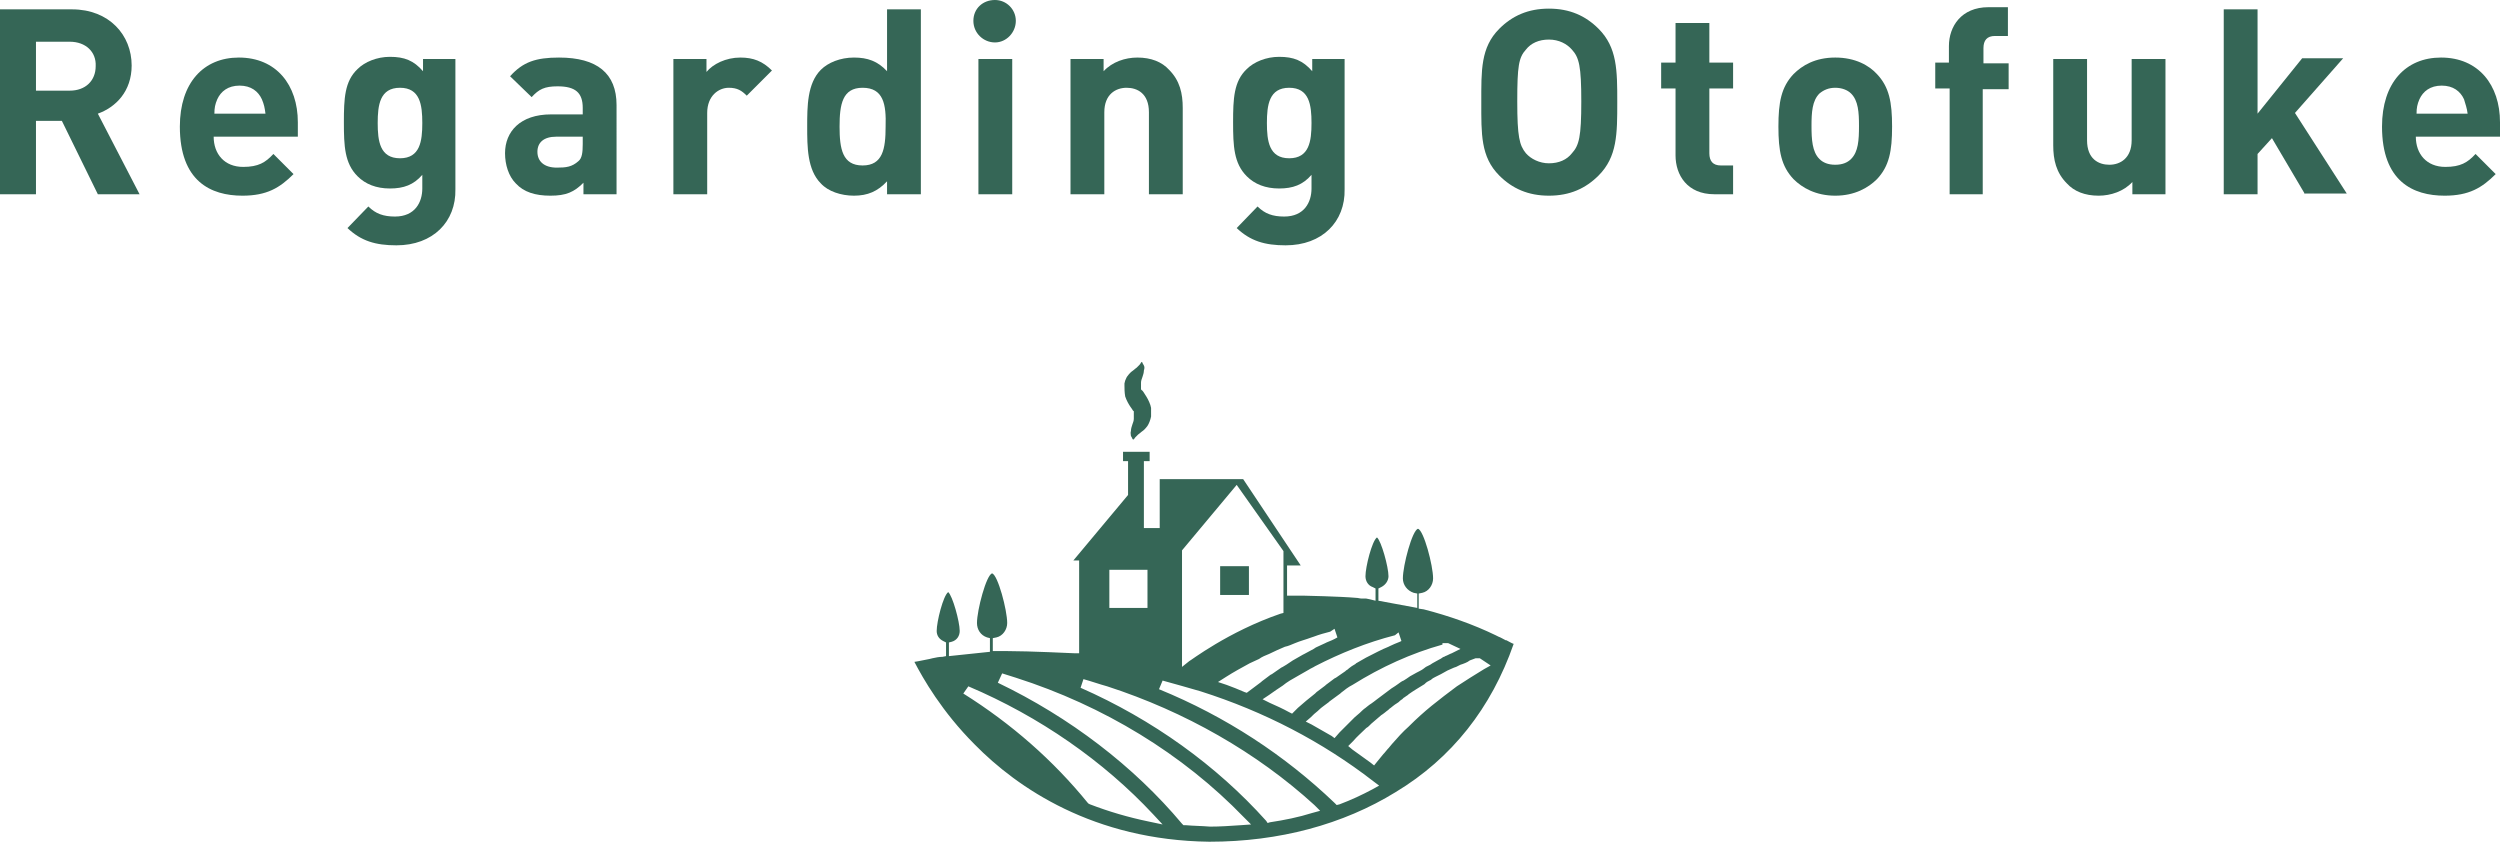 <?xml version="1.0" encoding="utf-8"?>
<!-- Generator: Adobe Illustrator 18.1.1, SVG Export Plug-In . SVG Version: 6.00 Build 0)  -->
<svg version="1.1" id="レイヤー_1" xmlns="http://www.w3.org/2000/svg" xmlns:xlink="http://www.w3.org/1999/xlink" x="0px"
	 y="0px" width="347.5px" height="117px" viewBox="0 0 347.5 117" enable-background="new 0 0 347.5 117" xml:space="preserve">
<g>
	<g>
		<rect x="169.6" y="78.7" fill="#356656" width="4" height="4"/>
	</g>
	<path fill="#356656" d="M157.5,61.1c0,0,0,0-0.1-0.1c0-0.1-0.1-0.2-0.2-0.4c0-0.2-0.1-0.4,0-0.7c0-0.3,0.1-0.6,0.2-0.9
		c0.1-0.3,0.2-0.5,0.2-0.8c0-0.2,0-0.4,0-0.6l0-0.1l0,0c0-0.1,0,0.1,0,0.1l0,0l0,0l0,0l0,0c0-0.1,0-0.2,0-0.3c0,0,0-0.1,0-0.1
		c0,0,0-0.1-0.1-0.1c-0.1-0.2-0.2-0.3-0.4-0.6c-0.2-0.3-0.5-0.8-0.7-1.4c-0.1-0.6-0.1-1.1-0.1-1.5l0-0.1l0-0.2
		c0-0.1,0.1-0.3,0.1-0.4c0.1-0.2,0.2-0.5,0.3-0.6c0.3-0.4,0.5-0.6,0.8-0.8c0.2-0.2,0.4-0.3,0.5-0.4c0.1-0.1,0.3-0.3,0.4-0.4
		c0.1-0.1,0.2-0.3,0.2-0.3c0.1-0.1,0.1-0.1,0.1-0.1s0,0,0.1,0.1c0,0.1,0.1,0.2,0.2,0.4c0.1,0.2,0.1,0.4,0,0.7c0,0.3-0.1,0.6-0.2,0.9
		c-0.1,0.3-0.2,0.5-0.2,0.8c0,0.1,0,0.2,0,0.3c0,0.1,0,0.1,0,0.1l0,0.1l0,0.1l0,0.1l0,0.1l0,0c0-0.1,0,0,0-0.1l0,0l0,0l0,0l0,0.2
		c0,0,0,0.1,0.1,0.1c0,0,0,0.1,0.1,0.1c0.1,0.1,0.2,0.3,0.4,0.6c0.2,0.3,0.5,0.8,0.7,1.4c0,0.1,0.1,0.3,0.1,0.4c0,0.2,0,0.3,0,0.5
		c0,0.1,0,0.2,0,0.3l0,0l0,0l0,0l0,0c0,0,0,0.1,0,0.1l0,0.1l0,0.2c-0.1,0.5-0.3,1-0.5,1.3c-0.3,0.4-0.5,0.6-0.8,0.8
		c-0.2,0.2-0.4,0.3-0.5,0.4c-0.1,0.1-0.3,0.3-0.4,0.4c-0.1,0.1-0.2,0.3-0.2,0.3C157.6,61,157.5,61.1,157.5,61.1z"/>
	<g>
		<path fill="#356656" d="M168.1,117c-16.1-0.2-26.7-7.5-32.6-13.5c-4.6-4.6-7.2-9.2-8.4-11.5c0.7-0.1,1.5-0.3,2.1-0.4l0,0l0.4-0.1
			c0.5-0.1,0.9-0.2,1.4-0.2l0.5-0.1l0-0.5v-1.4l-0.4-0.2c-0.6-0.3-0.9-0.8-0.9-1.4c0-1.3,0.9-4.9,1.6-5.4c0.6,0.5,1.6,4.1,1.6,5.4
			c0,0.7-0.4,1.3-1.1,1.5l-0.4,0.1v1.9l5.7-0.6v-1.9l-0.4-0.1c-0.9-0.3-1.4-1.1-1.4-2c0-1.8,1.3-6.7,2.1-6.9
			c0.8,0.2,2.1,5.1,2.1,6.9c0,0.9-0.6,1.8-1.5,2l-0.5,0.1v1.8l0.7,0c0.3,0,0.8,0,1.3,0c3.1,0,9.2,0.3,9.3,0.3l0.7,0V77.9h-0.8
			l7.6-9.1v-4.7h-0.7v-1.3h3.7v1.3h-0.8v9.3h2.2v-6.8h11.6l8,12h-1.9v4.2l0.6,0c1.1,0,1.8,0,1.8,0c0.1,0,4.9,0.1,7.2,0.3
			c0.3,0,0.5,0.1,0.8,0.1l0.2,0l0.3,0l0.1,0l0.5,0.1l0.8,0.2v-1.7l-0.4-0.2c-0.6-0.2-1-0.8-1-1.5c0-1.3,0.9-4.9,1.6-5.4
			c0.6,0.5,1.6,4.1,1.6,5.4c0,0.6-0.4,1.2-1,1.5l-0.4,0.2v1.7l5.4,1v-2l-0.5-0.1c-0.9-0.3-1.5-1.1-1.5-2c0-1.8,1.3-6.7,2.1-6.9
			c0.8,0.2,2.1,5.1,2.1,6.9c0,0.9-0.6,1.8-1.5,2l-0.5,0.1v2.1l0.7,0.1c3.5,0.9,6.9,2.1,10,3.6l0.4,0.2c0.3,0.1,0.6,0.3,1,0.5l0.1,0
			c0.4,0.2,0.7,0.4,1,0.5c-3.1,8.9-8.6,15.9-16.4,20.6C186.7,114.6,177.8,117,168.1,117z M138.7,94.9c10,4.8,18.9,11.6,25.6,19.6
			l0.2,0.2l0.3,0c1.1,0.1,2.2,0.1,3.4,0.2c0,0,0,0,0,0c1.4,0,2.8-0.1,4.3-0.2l1.4-0.1l-1-1c-8.5-8.8-19.5-15.5-31.7-19.4
			c-0.6-0.2-1.3-0.4-1.9-0.6L138.7,94.9z M133.9,96.4c6.7,4.2,12.5,9.3,17.3,15.2l0.1,0.1l0.2,0.1c2.6,1,5.3,1.8,8.2,2.4l1.9,0.4
			l-1.3-1.4c-6.9-7.4-15.8-13.6-25.7-17.8L133.9,96.4z M150.2,95.6c10,4.4,18.9,10.8,25.8,18.5l0.2,0.3l0.3-0.1c2-0.3,4-0.7,5.9-1.3
			l1.1-0.3l-0.8-0.8c-8-7.3-18-13-28.8-16.5c-1.1-0.3-2.2-0.7-3.3-1L150.2,95.6z M161.1,95.8c9.3,3.8,17.5,9.2,24.4,15.8l0.3,0.3
			l0.4-0.1c1.6-0.6,3.1-1.3,4.6-2.1l0.9-0.5l-0.8-0.6c-7.1-5.5-15.2-9.7-24-12.5c-1.7-0.5-3.5-1-5.3-1.5L161.1,95.8z M205.1,91.5
			L205.1,91.5c-0.3,0.1-0.5,0.2-0.8,0.3L204,92c-0.2,0.1-0.4,0.2-0.7,0.3l-0.3,0.1c-0.2,0.1-0.4,0.2-0.6,0.3l-0.3,0.1
			c-0.2,0.1-0.9,0.4-0.9,0.4c-0.2,0.1-0.9,0.5-0.9,0.5c-0.2,0.1-0.4,0.2-0.6,0.3l-0.2,0.1c-0.2,0.1-0.4,0.2-0.6,0.4l-0.2,0.1
			c-0.2,0.1-0.4,0.2-0.6,0.4l-0.1,0.1c-0.8,0.5-1.5,0.9-2.2,1.4l-0.1,0.1c-0.2,0.1-0.4,0.3-0.6,0.4l-0.2,0.2
			c-0.2,0.1-0.4,0.3-0.5,0.4l-0.3,0.2c-0.2,0.1-0.8,0.6-0.8,0.6c-0.2,0.1-0.3,0.3-0.5,0.4c0,0-0.6,0.5-0.8,0.6c0,0-0.6,0.5-0.7,0.6
			c0,0-0.6,0.5-0.7,0.6l-0.2,0.2c-0.2,0.2-0.3,0.3-0.5,0.4l-0.1,0.1c-0.6,0.6-1.2,1.1-1.7,1.7l-0.7,0.7l0.6,0.5
			c0.8,0.6,1.7,1.2,2.5,1.8l0.5,0.4l0.4-0.5c0.3-0.4,0.6-0.7,0.9-1.1l0.1-0.1c0.2-0.2,0.3-0.4,0.5-0.6l0.1-0.1
			c0.2-0.2,0.3-0.4,0.5-0.6c0.7-0.8,1.5-1.7,2.3-2.4l0.1-0.1c1-1,2-1.9,3.1-2.8c1.1-0.9,2.3-1.8,3.5-2.7c1.2-0.8,2.5-1.6,3.8-2.4
			l0.9-0.5l-0.9-0.6l-0.3-0.2l-0.3-0.2L205.1,91.5L205.1,91.5L205.1,91.5z M188,95.2c-0.6,0.3-1.1,0.7-1.6,1.1l-0.1,0.1
			c-0.5,0.4-1,0.7-1.5,1.1l-0.1,0.1c-0.5,0.4-1,0.7-1.4,1.1l-0.1,0.1c-0.4,0.3-0.7,0.6-1,0.9l-0.7,0.6l0.8,0.4
			c0.9,0.5,1.9,1.1,2.8,1.6l0.4,0.3l0.7-0.8l0.4-0.4l0.3-0.3c0.1-0.1,0.6-0.6,0.7-0.7l0.7-0.7c0.2-0.2,0.5-0.4,0.7-0.6
			c0,0,0.6-0.6,0.8-0.7c0,0,0.6-0.5,0.8-0.6c0,0,0.7-0.5,0.8-0.6l0.4-0.3l0.4-0.3l0.4-0.3l0.8-0.6c0.2-0.1,0.9-0.6,0.9-0.6
			c0.3-0.2,0.5-0.4,0.8-0.5c0,0,0.8-0.5,0.9-0.6l0.9-0.5c0,0,0.8-0.4,0.9-0.5l0.4-0.3l0.6-0.3l0.3-0.2c0.2-0.1,0.9-0.5,0.9-0.5
			c0.2-0.1,0.4-0.2,0.5-0.3c0.1-0.1,0.3-0.1,0.4-0.2c0.3-0.1,0.6-0.3,0.9-0.4l1.2-0.6l-1.7-0.8h-0.8l0,0.2
			C196.2,90.8,192,92.7,188,95.2L188,95.2z M193.9,88.3c-3.9,1-7.6,2.5-11.1,4.3c-0.3,0.2-0.6,0.3-0.9,0.5c-0.5,0.3-0.9,0.5-1.4,0.8
			c-0.9,0.5-1.6,0.9-2.2,1.4c-0.3,0.2-0.6,0.4-0.9,0.6c-0.3,0.2-0.7,0.5-1,0.7l-0.9,0.6l1,0.5c0.9,0.4,1.8,0.8,2.7,1.3l0.4,0.2
			l0.8-0.8c0.8-0.7,1.5-1.3,2.4-2l0.2-0.2c0.4-0.3,0.8-0.6,1.2-0.9l0.1-0.1c0.4-0.3,0.8-0.6,1.2-0.9l0.2-0.1
			c0.4-0.3,0.9-0.6,1.3-0.9l0.1-0.1c0.2-0.1,0.3-0.2,0.4-0.3l0.4-0.3c0.2-0.1,0.3-0.2,0.5-0.3l0.1-0.1c0.5-0.3,0.9-0.5,1.4-0.8
			l0.2-0.1c1-0.5,1.9-1,2.9-1.4l0.2-0.1c0.4-0.2,0.9-0.4,1.4-0.6l0.2-0.1l-0.4-1.2L193.9,88.3z M184.9,87.8
			c-0.8,0.2-1.5,0.4-2.3,0.7l-0.3,0.1c-0.8,0.3-1.6,0.5-2.3,0.8c-0.5,0.2-0.9,0.4-1.4,0.5c-0.7,0.3-1.4,0.6-2.2,1
			c-0.5,0.2-1,0.4-1.4,0.7c-0.4,0.2-0.9,0.4-1.3,0.6c-1.1,0.6-2.2,1.2-3.3,1.9l-1.1,0.7l1.2,0.4c0.8,0.3,1.6,0.6,2.5,1l0.3,0.1
			l0.8-0.6c0.4-0.3,0.8-0.6,1.2-0.9l0.1-0.1c0.4-0.3,0.8-0.6,1.2-0.9l0.2-0.1c0.4-0.3,0.9-0.6,1.3-0.9l0.2-0.1
			c0.2-0.1,0.3-0.2,0.5-0.3l0.9-0.6c0.5-0.3,0.9-0.5,1.4-0.8l0.2-0.1c0.4-0.2,0.9-0.5,1.3-0.7l0.3-0.2c0.4-0.2,0.9-0.4,1.3-0.6
			l0.2-0.1c0.5-0.2,1-0.4,1.5-0.7l-0.4-1.2L184.9,87.8z M164.3,76.5v16.2l1-0.8c0.1,0,5.4-4.1,12.7-6.6l0.4-0.1v-8.6l-6.5-9.2
			L164.3,76.5z M154.2,84.5h5.3v-5.3h-5.3V84.5z"/>
	</g>
</g>
<g>
	<g>
		<path fill="#356656" d="M13.6,27l-5-10.2H5V27H0V1.3h10c5.2,0,8.3,3.6,8.3,7.8c0,3.6-2.2,5.8-4.7,6.7L19.4,27H13.6z M9.7,5.8H5
			v6.8h4.7c2.2,0,3.6-1.4,3.6-3.4C13.4,7.2,11.9,5.8,9.7,5.8z"/>
		<path fill="#356656" d="M29.7,19c0,2.4,1.5,4.2,4.1,4.2c2.1,0,3.1-0.6,4.2-1.8l2.8,2.8c-1.9,1.9-3.7,3-7.1,3c-4.4,0-8.7-2-8.7-9.6
			c0-6.1,3.3-9.6,8.2-9.6c5.2,0,8.2,3.8,8.2,9V19H29.7z M36.4,13.8c-0.5-1.1-1.5-1.9-3.1-1.9s-2.6,0.8-3.1,1.9
			c-0.3,0.7-0.4,1.2-0.4,2h7.1C36.8,15,36.7,14.5,36.4,13.8z"/>
		<path fill="#356656" d="M55.1,34.1c-2.9,0-4.9-0.6-6.8-2.4l2.9-3c1,1,2.1,1.4,3.7,1.4c2.8,0,3.8-2,3.8-3.9v-1.9
			c-1.2,1.4-2.6,1.9-4.5,1.9s-3.4-0.6-4.5-1.7c-1.8-1.8-1.9-4.2-1.9-7.5c0-3.3,0.1-5.7,1.9-7.4c1-1,2.7-1.7,4.5-1.7
			c2,0,3.3,0.5,4.6,2V8.2h4.5v18.1C63.4,30.8,60.2,34.1,55.1,34.1z M55.6,12.2c-2.8,0-3.1,2.4-3.1,4.9c0,2.5,0.3,4.9,3.1,4.9
			c2.8,0,3.1-2.4,3.1-4.9C58.7,14.6,58.4,12.2,55.6,12.2z"/>
		<path fill="#356656" d="M81.1,27v-1.6c-1.3,1.3-2.4,1.8-4.6,1.8c-2.1,0-3.7-0.5-4.8-1.7c-1-1-1.5-2.6-1.5-4.2c0-3,2.1-5.4,6.4-5.4
			H81v-0.9c0-2.1-1-3-3.5-3c-1.8,0-2.6,0.4-3.6,1.5l-3-2.9c1.8-2,3.6-2.6,6.8-2.6c5.3,0,8,2.2,8,6.6V27H81.1z M81,19h-3.7
			c-1.7,0-2.6,0.8-2.6,2.1c0,1.3,0.9,2.2,2.7,2.2c1.3,0,2.1-0.1,3-0.9C80.9,22,81,21.2,81,20V19z"/>
		<path fill="#356656" d="M103.8,13.3c-0.7-0.7-1.3-1.1-2.5-1.1c-1.4,0-3,1.1-3,3.5V27h-4.7V8.2h4.6V10c0.9-1.1,2.7-2,4.7-2
			c1.8,0,3.1,0.5,4.4,1.8L103.8,13.3z"/>
		<path fill="#356656" d="M123.3,27v-1.8c-1.3,1.4-2.7,2-4.6,2c-1.8,0-3.6-0.6-4.6-1.7c-1.9-1.9-1.9-5.1-1.9-7.9s0-6,1.9-7.9
			c1-1,2.7-1.7,4.6-1.7c1.9,0,3.3,0.5,4.6,1.9V1.3h4.7V27H123.3z M119.9,12.2c-2.8,0-3.2,2.3-3.2,5.4c0,3.1,0.4,5.4,3.2,5.4
			s3.2-2.3,3.2-5.4C123.2,14.5,122.8,12.2,119.9,12.2z"/>
		<path fill="#356656" d="M138.3,5.9c-1.6,0-3-1.3-3-3s1.3-2.9,3-2.9c1.6,0,2.9,1.3,2.9,2.9S139.9,5.9,138.3,5.9z M136,27V8.2h4.7
			V27H136z"/>
		<path fill="#356656" d="M159.7,27V15.6c0-2.6-1.6-3.4-3.1-3.4s-3.1,0.9-3.1,3.4V27h-4.7V8.2h4.6v1.7c1.2-1.3,3-1.9,4.7-1.9
			c1.9,0,3.4,0.6,4.4,1.7c1.5,1.5,1.9,3.3,1.9,5.3v12H159.7z"/>
		<path fill="#356656" d="M178.7,34.1c-2.9,0-4.9-0.6-6.8-2.4l2.9-3c1,1,2.1,1.4,3.7,1.4c2.8,0,3.8-2,3.8-3.9v-1.9
			c-1.2,1.4-2.6,1.9-4.5,1.9s-3.4-0.6-4.5-1.7c-1.8-1.8-1.9-4.2-1.9-7.5c0-3.3,0.1-5.7,1.9-7.4c1-1,2.7-1.7,4.5-1.7
			c2,0,3.3,0.5,4.6,2V8.2h4.5v18.1C187,30.8,183.8,34.1,178.7,34.1z M179.2,12.2c-2.8,0-3.1,2.4-3.1,4.9c0,2.5,0.3,4.9,3.1,4.9
			c2.8,0,3.1-2.4,3.1-4.9C182.3,14.6,182,12.2,179.2,12.2z"/>
		<path fill="#356656" d="M222.2,24.4c-1.8,1.8-4,2.8-6.9,2.8c-2.9,0-5.1-1-6.9-2.8c-2.6-2.6-2.5-5.8-2.5-10.2
			c0-4.4-0.1-7.6,2.5-10.2c1.8-1.8,4-2.8,6.9-2.8c2.9,0,5.1,1,6.9,2.8c2.6,2.6,2.6,5.8,2.6,10.2C224.8,18.6,224.8,21.8,222.2,24.4z
			 M218.5,6.9c-0.7-0.8-1.8-1.4-3.2-1.4c-1.4,0-2.5,0.5-3.2,1.4c-1,1.1-1.2,2.3-1.2,7.2c0,4.9,0.3,6.1,1.2,7.2
			c0.7,0.8,1.9,1.4,3.2,1.4c1.4,0,2.5-0.5,3.2-1.4c1-1.1,1.3-2.3,1.3-7.2C219.8,9.2,219.5,8,218.5,6.9z"/>
		<path fill="#356656" d="M238.3,27c-3.8,0-5.4-2.7-5.4-5.4v-9.3h-2V8.7h2V3.2h4.7v5.5h3.3v3.6h-3.3v9c0,1.1,0.5,1.7,1.6,1.7h1.7v4
			H238.3z"/>
		<path fill="#356656" d="M260.9,24.9c-1.2,1.2-3.1,2.3-5.8,2.3s-4.6-1.1-5.8-2.3c-1.7-1.8-2.1-3.9-2.1-7.3c0-3.4,0.4-5.5,2.1-7.3
			c1.2-1.2,3-2.3,5.8-2.3s4.7,1.1,5.8,2.3c1.7,1.8,2.1,3.9,2.1,7.3C263,21,262.6,23.1,260.9,24.9z M257.3,13
			c-0.5-0.5-1.3-0.8-2.2-0.8s-1.6,0.3-2.2,0.8c-1,1-1.1,2.6-1.1,4.5c0,1.9,0.1,3.6,1.1,4.6c0.5,0.5,1.2,0.8,2.2,0.8s1.7-0.3,2.2-0.8
			c1-1,1.1-2.6,1.1-4.6C258.4,15.6,258.3,14,257.3,13z"/>
		<path fill="#356656" d="M275.6,12.3V27H271V12.3H269V8.7h1.9V6.4c0-2.7,1.7-5.4,5.5-5.4h2.7v4h-1.8c-1.1,0-1.6,0.6-1.6,1.7v2.1
			h3.5v3.6H275.6z"/>
		<path fill="#356656" d="M296.4,27v-1.7c-1.2,1.3-3,1.9-4.7,1.9c-1.9,0-3.4-0.6-4.4-1.7c-1.5-1.5-1.9-3.3-1.9-5.3v-12h4.7v11.3
			c0,2.6,1.6,3.4,3.1,3.4s3.1-0.9,3.1-3.4V8.2h4.7V27H296.4z"/>
		<path fill="#356656" d="M320.4,27l-4.6-7.8l-2,2.2V27h-4.7V1.3h4.7v14.5l6.2-7.7h5.7l-6.7,7.6l7.2,11.2H320.4z"/>
		<path fill="#356656" d="M335.8,19c0,2.4,1.5,4.2,4.1,4.2c2.1,0,3.1-0.6,4.2-1.8l2.8,2.8c-1.9,1.9-3.7,3-7.1,3
			c-4.4,0-8.7-2-8.7-9.6c0-6.1,3.3-9.6,8.2-9.6c5.2,0,8.2,3.8,8.2,9V19H335.8z M342.5,13.8c-0.5-1.1-1.5-1.9-3.1-1.9
			c-1.6,0-2.6,0.8-3.1,1.9c-0.3,0.7-0.4,1.2-0.4,2h7.1C342.9,15,342.7,14.5,342.5,13.8z"/>
	</g>
</g>
</svg>

